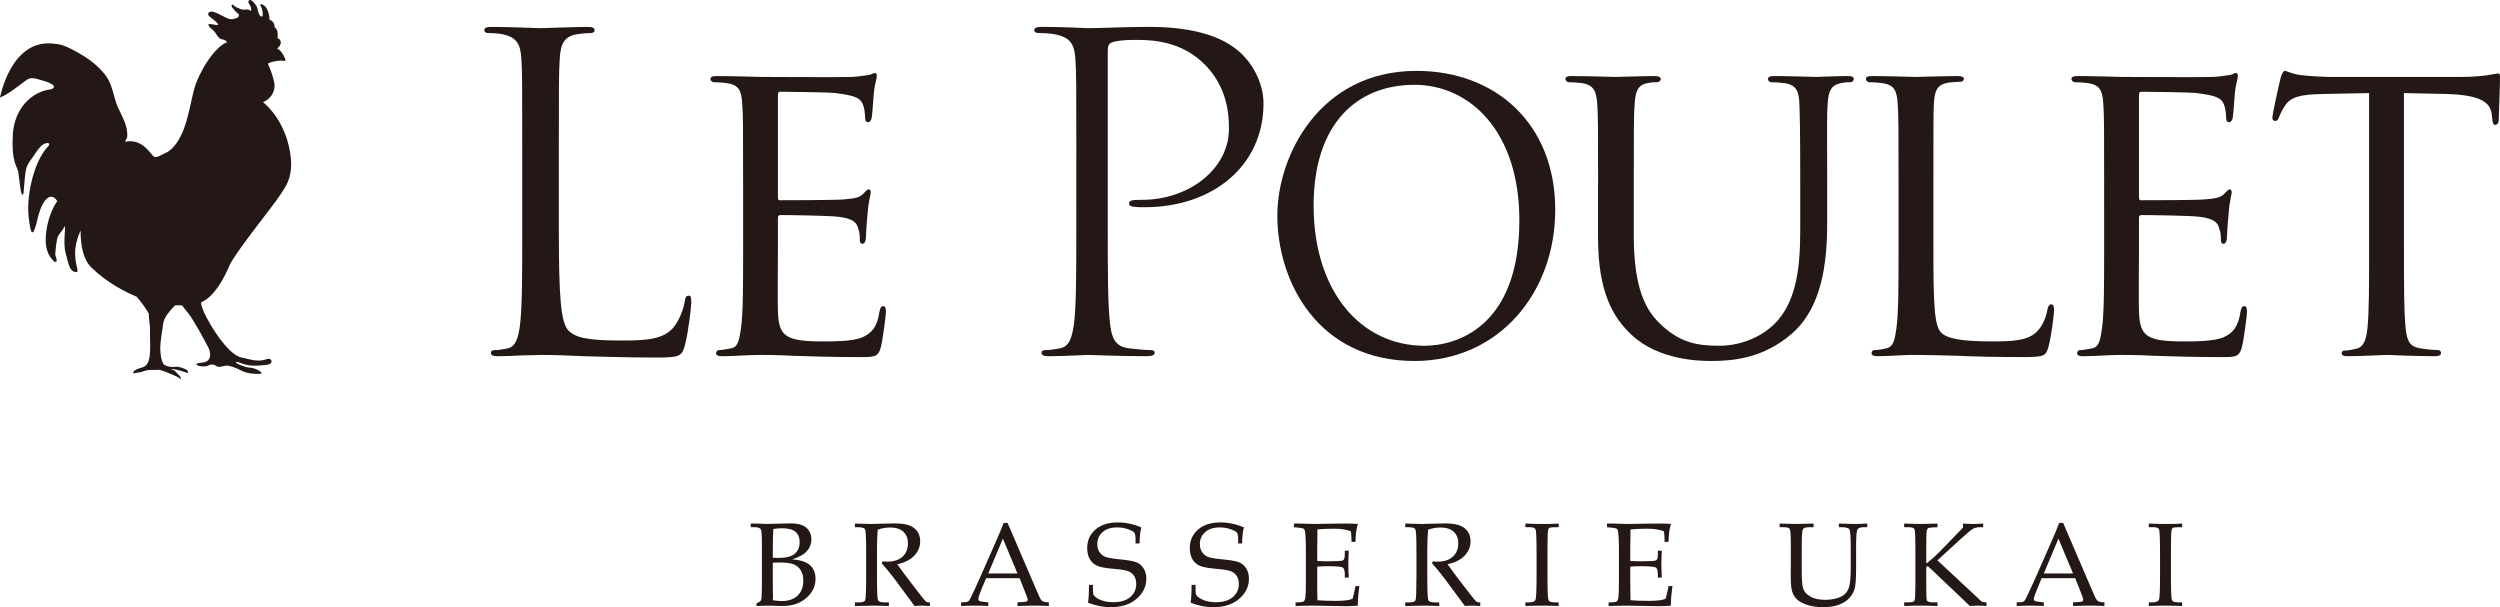 <?xml version="1.0" encoding="utf-8"?>
<!-- Generator: Adobe Illustrator 16.0.0, SVG Export Plug-In . SVG Version: 6.00 Build 0)  -->
<!DOCTYPE svg PUBLIC "-//W3C//DTD SVG 1.1//EN" "http://www.w3.org/Graphics/SVG/1.1/DTD/svg11.dtd">
<svg version="1.1" id="レイヤー_1" xmlns="http://www.w3.org/2000/svg" xmlns:xlink="http://www.w3.org/1999/xlink" x="0px"
	 y="0px" width="286.541px" height="69.593px" viewBox="0 0 286.541 69.593" enable-background="new 0 0 286.541 69.593"
	 xml:space="preserve">
<g>
	<g>
		<path fill="#231815" d="M90.783,64.114c0.95,0.064,1.638,0.285,2.057,0.664c0.422,0.379,0.632,0.901,0.632,1.573
			c0,0.844-0.351,1.576-1.058,2.189s-1.607,0.918-2.694,0.918l-0.526-0.012c-0.443-0.021-0.816-0.029-1.121-0.029
			c-0.223,0-0.492,0.007-0.816,0.022l-0.551,0.019v-0.297c0.272-0.131,0.436-0.232,0.487-0.307c0.048-0.068,0.077-0.188,0.093-0.352
			c0.026-0.525,0.043-1.127,0.043-1.799v-4.139c0-1.107-0.041-1.734-0.121-1.879c-0.098-0.176-0.334-0.261-0.71-0.261h-0.45v-0.418
			h0.551l0.609,0.022c0.318,0.014,0.57,0.025,0.75,0.025c0.281,0,0.832-0.016,1.656-0.043l0.969-0.023
			c0.764,0,1.33,0.131,1.71,0.397C92.762,60.726,93,61.205,93,61.821c0,0.511-0.167,0.952-0.502,1.333
			C92.165,63.537,91.592,63.859,90.783,64.114z M88.576,63.927c0.219,0.014,0.424,0.021,0.612,0.021c0.88,0,1.511-0.157,1.89-0.466
			c0.385-0.315,0.575-0.767,0.575-1.355c0-0.508-0.161-0.898-0.48-1.174c-0.317-0.27-0.826-0.406-1.526-0.406
			c-0.309,0-0.646,0.029-1.009,0.084c-0.042,0.541-0.062,1.359-0.062,2.452V63.927z M88.576,68.796
			c0.412,0.062,0.754,0.094,1.023,0.094c0.783,0,1.393-0.209,1.822-0.63c0.434-0.418,0.65-0.986,0.65-1.702
			c0-0.477-0.098-0.875-0.287-1.186c-0.19-0.312-0.459-0.54-0.8-0.686c-0.341-0.143-0.893-0.215-1.646-0.215
			c-0.227,0-0.48,0.006-0.764,0.021v2.357l0.008,0.836c0.012,0.302,0.018,0.532,0.018,0.692
			C88.602,68.497,88.594,68.638,88.576,68.796z"/>
		<path fill="#231815" d="M102.84,64.666c0.437,0.624,0.973,1.35,1.614,2.18l1.272,1.651c0.229,0.285,0.377,0.444,0.453,0.485
			c0.076,0.039,0.156,0.06,0.234,0.06h0.173v0.417c-0.368-0.029-0.687-0.041-0.963-0.041c-0.253,0-0.519,0.012-0.798,0.041
			l-2.352-3.176c-0.439-0.581-0.91-1.154-1.407-1.711l0.063-0.227c0.259,0.024,0.449,0.031,0.573,0.031
			c0.739,0,1.316-0.188,1.738-0.568c0.417-0.382,0.625-0.889,0.625-1.53c0-0.569-0.177-1.015-0.53-1.336
			c-0.354-0.323-0.867-0.482-1.533-0.482c-0.466,0-0.934,0.087-1.404,0.259c-0.054,0.705-0.08,1.456-0.08,2.261v3.209
			c0,1.562,0.039,2.429,0.113,2.599c0.076,0.172,0.32,0.255,0.732,0.255h0.517v0.417c-0.732-0.029-1.343-0.041-1.823-0.041
			c-0.383,0-1.072,0.012-2.07,0.041v-0.417h0.5c0.381,0,0.607-0.083,0.678-0.249s0.108-1.038,0.108-2.621v-3.192
			c0-1.375-0.041-2.144-0.124-2.306c-0.083-0.166-0.35-0.247-0.801-0.247h-0.361v-0.418c0.824,0.032,1.454,0.048,1.89,0.048
			c0.29,0,0.712-0.013,1.261-0.035c0.639-0.023,1.095-0.031,1.375-0.031c0.768,0,1.348,0.08,1.745,0.242
			c0.396,0.16,0.694,0.395,0.903,0.701c0.203,0.303,0.309,0.67,0.309,1.095c0,0.624-0.225,1.174-0.674,1.654
			C104.344,64.159,103.693,64.489,102.84,64.666z"/>
		<path fill="#231815" d="M116.867,66.271h-3.842l-0.451,1.071c-0.297,0.708-0.443,1.144-0.443,1.301
			c0,0.104,0.026,0.175,0.082,0.22c0.057,0.043,0.197,0.078,0.422,0.104l0.637,0.074v0.417c-0.424-0.029-0.902-0.041-1.434-0.041
			c-0.639,0-1.199,0.012-1.682,0.041v-0.417l0.202-0.006c0.308-0.007,0.509-0.043,0.6-0.095c0.089-0.058,0.188-0.194,0.288-0.408
			c0.316-0.641,0.636-1.33,0.965-2.069l1.826-4.138c0.487-1.098,0.816-1.895,0.996-2.392h0.451l3.362,7.82
			c0.224,0.53,0.376,0.849,0.45,0.96c0.074,0.107,0.162,0.184,0.262,0.23c0.098,0.048,0.316,0.082,0.656,0.097v0.417
			c-0.576-0.029-1.127-0.041-1.647-0.041c-0.486,0-1.136,0.012-1.949,0.041v-0.417l0.661-0.039c0.231-0.017,0.371-0.042,0.416-0.071
			c0.066-0.048,0.1-0.113,0.1-0.188c0-0.079-0.064-0.288-0.199-0.624L116.867,66.271z M113.271,65.728h3.347l-1.669-3.991
			L113.271,65.728z"/>
		<path fill="#231815" d="M130.813,60.453c-0.124,0.461-0.192,1.074-0.2,1.835h-0.461v-0.532c0-0.344-0.043-0.578-0.139-0.705
			c-0.092-0.124-0.334-0.254-0.727-0.395c-0.39-0.139-0.804-0.207-1.24-0.207c-0.707,0-1.264,0.178-1.668,0.535
			c-0.404,0.359-0.609,0.817-0.609,1.381c0,0.351,0.083,0.656,0.249,0.912c0.168,0.25,0.39,0.435,0.674,0.549
			c0.279,0.112,0.876,0.213,1.791,0.297c0.909,0.09,1.526,0.205,1.847,0.354c0.322,0.146,0.578,0.383,0.771,0.705
			c0.192,0.322,0.289,0.707,0.289,1.15c0,0.889-0.372,1.654-1.118,2.301c-0.741,0.641-1.733,0.961-2.972,0.961
			c-0.43,0-0.855-0.043-1.287-0.129c-0.434-0.084-0.868-0.216-1.305-0.383c0.078-0.529,0.115-1.213,0.112-2.047h0.451v0.334
			c0,0.432,0.022,0.693,0.068,0.798c0.042,0.101,0.146,0.21,0.309,0.327c0.245,0.17,0.532,0.301,0.871,0.393
			c0.339,0.091,0.7,0.135,1.09,0.135c0.835,0,1.484-0.197,1.94-0.592c0.456-0.393,0.683-0.892,0.683-1.498
			c0-0.354-0.075-0.656-0.231-0.904c-0.156-0.24-0.373-0.426-0.654-0.545c-0.277-0.12-0.791-0.209-1.545-0.273
			c-1.002-0.08-1.68-0.199-2.037-0.359c-0.359-0.158-0.642-0.408-0.844-0.75c-0.205-0.346-0.309-0.774-0.309-1.283
			c0-0.862,0.312-1.569,0.938-2.117c0.623-0.549,1.489-0.824,2.591-0.824c0.444,0,0.888,0.047,1.331,0.143
			C129.919,60.113,130.365,60.257,130.813,60.453z"/>
		<path fill="#231815" d="M142.568,60.453c-0.124,0.461-0.189,1.074-0.203,1.835h-0.453v-0.532c0-0.344-0.048-0.578-0.138-0.705
			c-0.099-0.124-0.337-0.254-0.729-0.395c-0.393-0.139-0.807-0.207-1.24-0.207c-0.707,0-1.266,0.178-1.67,0.535
			c-0.405,0.359-0.609,0.817-0.609,1.381c0,0.351,0.083,0.656,0.249,0.912c0.168,0.25,0.392,0.435,0.671,0.549
			c0.283,0.112,0.879,0.213,1.791,0.297c0.914,0.09,1.529,0.205,1.852,0.354c0.32,0.146,0.578,0.383,0.769,0.705
			c0.192,0.322,0.29,0.707,0.29,1.15c0,0.889-0.371,1.654-1.117,2.301c-0.743,0.641-1.732,0.961-2.977,0.961
			c-0.422,0-0.854-0.043-1.281-0.129c-0.435-0.084-0.871-0.216-1.31-0.383c0.083-0.529,0.116-1.213,0.114-2.047h0.453v0.334
			c0,0.432,0.02,0.693,0.066,0.798c0.044,0.101,0.146,0.21,0.312,0.327c0.243,0.17,0.534,0.301,0.867,0.393
			c0.338,0.091,0.702,0.135,1.092,0.135c0.837,0,1.482-0.197,1.941-0.592c0.453-0.393,0.682-0.892,0.682-1.498
			c0-0.354-0.076-0.656-0.23-0.904c-0.156-0.24-0.373-0.426-0.651-0.545c-0.28-0.12-0.798-0.209-1.55-0.273
			c-1-0.08-1.68-0.199-2.041-0.359c-0.355-0.158-0.639-0.408-0.842-0.75c-0.204-0.346-0.305-0.774-0.305-1.283
			c0-0.862,0.312-1.569,0.937-2.117c0.622-0.549,1.489-0.824,2.589-0.824c0.446,0,0.891,0.047,1.337,0.143
			C141.676,60.113,142.12,60.257,142.568,60.453z"/>
		<path fill="#231815" d="M150.975,64.944v1.631l0.004,0.938c0,0.585,0.01,1.013,0.02,1.283c0.652,0.048,1.346,0.073,2.084,0.073
			c0.496,0,0.915-0.022,1.252-0.065c0.219-0.025,0.449-0.086,0.691-0.172c0.112-0.391,0.225-0.878,0.339-1.463h0.437
			c-0.119,0.974-0.176,1.621-0.176,1.943l0.01,0.305c-0.507,0.041-1.006,0.062-1.499,0.062l-1.041-0.021
			c-1.152-0.029-1.999-0.041-2.54-0.041c-0.52,0-1.207,0.012-2.064,0.041v-0.417h0.205c0.385,0,0.629-0.035,0.729-0.11
			c0.101-0.076,0.166-0.256,0.197-0.534c0.034-0.278,0.051-0.892,0.051-1.847v-3.646c0-0.597-0.014-1.086-0.043-1.467
			c-0.029-0.379-0.059-0.609-0.091-0.684c-0.036-0.07-0.083-0.127-0.144-0.168c-0.064-0.039-0.254-0.074-0.573-0.106l-0.515-0.053
			v-0.418h0.723l0.701,0.022c0.395,0.014,0.695,0.025,0.897,0.025l2.55-0.041l1.209-0.007c0.414-0.006,0.828,0.011,1.248,0.048
			c-0.166,0.522-0.261,1.207-0.276,2.053h-0.452c0-0.486-0.021-0.893-0.073-1.216c-0.521-0.196-1.163-0.294-1.926-0.294
			c-0.609,0-1.243,0.027-1.909,0.08c0.008,0.415,0,0.83-0.01,1.245l-0.014,1.024v1.346c0.436,0.029,0.826,0.043,1.162,0.043
			c1.056,0,1.65-0.035,1.792-0.107c0.136-0.072,0.207-0.299,0.207-0.682v-0.43h0.454c-0.032,0.667-0.049,1.201-0.049,1.601
			c0,0.421,0.017,0.914,0.049,1.488h-0.454v-0.386c0-0.426-0.083-0.686-0.249-0.781c-0.168-0.096-0.754-0.143-1.758-0.143
			C151.756,64.898,151.371,64.915,150.975,64.944z"/>
		<path fill="#231815" d="M165.918,64.666c0.432,0.624,0.97,1.35,1.611,2.18l1.277,1.651c0.227,0.285,0.375,0.444,0.451,0.485
			c0.075,0.039,0.153,0.06,0.233,0.06h0.173v0.417c-0.37-0.029-0.689-0.041-0.965-0.041c-0.251,0-0.518,0.012-0.795,0.041
			l-2.353-3.176c-0.437-0.581-0.909-1.154-1.409-1.711l0.068-0.227c0.259,0.024,0.443,0.031,0.568,0.031
			c0.74,0,1.32-0.188,1.738-0.568c0.419-0.382,0.629-0.889,0.629-1.53c0-0.569-0.176-1.015-0.531-1.336
			c-0.356-0.323-0.865-0.482-1.539-0.482c-0.461,0-0.926,0.087-1.396,0.259c-0.054,0.705-0.084,1.456-0.084,2.261v3.209
			c0,1.562,0.04,2.429,0.115,2.599c0.076,0.172,0.32,0.255,0.734,0.255h0.517v0.417c-0.736-0.029-1.346-0.041-1.829-0.041
			c-0.379,0-1.069,0.012-2.064,0.041v-0.417h0.499c0.378,0,0.606-0.083,0.677-0.249s0.104-1.038,0.104-2.621v-3.192
			c0-1.375-0.041-2.144-0.121-2.306c-0.08-0.166-0.351-0.247-0.802-0.247h-0.356v-0.418c0.822,0.032,1.453,0.048,1.887,0.048
			c0.291,0,0.71-0.013,1.258-0.035c0.64-0.023,1.098-0.031,1.375-0.031c0.771,0,1.352,0.08,1.746,0.242
			c0.399,0.16,0.699,0.395,0.904,0.701c0.207,0.303,0.309,0.67,0.309,1.095c0,0.624-0.223,1.174-0.674,1.654
			C167.424,64.159,166.771,64.489,165.918,64.666z"/>
		<path fill="#231815" d="M174.832,69.042h0.418c0.414,0,0.66-0.101,0.743-0.299s0.124-1.154,0.124-2.862v-2.25
			c0-1.774-0.037-2.748-0.107-2.932c-0.072-0.182-0.283-0.272-0.639-0.272h-0.539v-0.418c0.739,0.032,1.466,0.048,2.182,0.048
			c0.604,0,1.145-0.016,1.634-0.048v0.418h-0.515c-0.314,0-0.514,0.036-0.592,0.113c-0.083,0.075-0.129,0.267-0.141,0.573
			c-0.025,0.472-0.035,1.317-0.035,2.529v2.291c0,1.724,0.037,2.67,0.112,2.849c0.075,0.173,0.319,0.26,0.729,0.26h0.44v0.417
			c-0.546-0.029-1.144-0.041-1.784-0.041c-0.748,0-1.426,0.012-2.031,0.041V69.042z"/>
		<path fill="#231815" d="M186.855,64.944v1.631l0.008,0.938c0,0.585,0.007,1.013,0.021,1.283c0.648,0.048,1.344,0.073,2.082,0.073
			c0.498,0,0.914-0.022,1.253-0.065c0.215-0.025,0.446-0.086,0.69-0.172c0.109-0.391,0.223-0.878,0.338-1.463h0.441
			c-0.121,0.974-0.18,1.621-0.18,1.943l0.012,0.305c-0.51,0.041-1.012,0.062-1.502,0.062l-1.043-0.021
			c-1.15-0.029-1.996-0.041-2.534-0.041c-0.522,0-1.209,0.012-2.068,0.041v-0.417h0.204c0.389,0,0.63-0.035,0.727-0.11
			c0.101-0.076,0.169-0.256,0.198-0.534c0.036-0.278,0.054-0.892,0.054-1.847v-3.646c0-0.597-0.018-1.086-0.045-1.467
			c-0.028-0.379-0.058-0.609-0.092-0.684c-0.031-0.07-0.08-0.127-0.142-0.168c-0.062-0.039-0.253-0.074-0.573-0.106l-0.512-0.053
			v-0.418h0.717l0.705,0.022c0.393,0.014,0.691,0.025,0.899,0.025l2.55-0.041l1.21-0.007c0.409-0.006,0.828,0.011,1.247,0.048
			c-0.17,0.522-0.264,1.207-0.277,2.053h-0.454c0-0.486-0.024-0.893-0.073-1.216c-0.523-0.196-1.162-0.294-1.923-0.294
			c-0.61,0-1.247,0.027-1.909,0.08c0.002,0.415,0,0.83-0.015,1.245l-0.015,1.024v1.346c0.441,0.029,0.826,0.043,1.166,0.043
			c1.053,0,1.647-0.035,1.789-0.107c0.141-0.072,0.209-0.299,0.209-0.682v-0.43h0.451c-0.028,0.667-0.046,1.201-0.046,1.601
			c0,0.421,0.018,0.914,0.046,1.488h-0.451v-0.386c0-0.426-0.082-0.686-0.245-0.781c-0.169-0.096-0.754-0.143-1.761-0.143
			C187.643,64.898,187.256,64.915,186.855,64.944z"/>
		<path fill="#231815" d="M203.974,60.426v-0.418c0.909,0.032,1.57,0.048,1.978,0.048c0.436,0,1.074-0.016,1.916-0.048v0.418h-0.485
			c-0.417,0-0.665,0.081-0.749,0.241c-0.086,0.158-0.126,0.879-0.126,2.165v2.603c0,0.951,0.051,1.612,0.153,1.986
			c0.107,0.372,0.375,0.684,0.807,0.943c0.437,0.259,1.018,0.385,1.743,0.385c0.749,0,1.38-0.137,1.895-0.411
			c0.354-0.19,0.609-0.486,0.774-0.89c0.164-0.398,0.244-1.158,0.244-2.281v-2.504c0-1.157-0.051-1.821-0.153-1.988
			c-0.103-0.164-0.39-0.249-0.86-0.249h-0.344v-0.418c0.916,0.032,1.498,0.048,1.748,0.048c0.406,0,0.906-0.016,1.504-0.048v0.418
			h-0.45c-0.354,0-0.581,0.095-0.681,0.282c-0.104,0.188-0.148,0.85-0.148,1.984v2.49c0,1.139-0.059,1.906-0.171,2.302
			c-0.112,0.396-0.319,0.753-0.618,1.074c-0.299,0.32-0.693,0.57-1.195,0.755c-0.498,0.186-1.086,0.279-1.756,0.279
			c-0.697,0-1.306-0.082-1.828-0.248c-0.521-0.168-0.917-0.371-1.18-0.613c-0.264-0.246-0.453-0.545-0.57-0.896
			c-0.117-0.351-0.176-0.951-0.176-1.795l0.012-1.263v-2.024c0-1.25-0.033-1.951-0.109-2.102c-0.073-0.148-0.307-0.226-0.699-0.226
			H203.974z"/>
		<path fill="#231815" d="M222.06,64.226l4.532,4.219L227,68.837c0.084,0.082,0.172,0.14,0.257,0.165
			c0.088,0.028,0.231,0.039,0.429,0.039v0.417c-0.363-0.029-0.682-0.041-0.955-0.041c-0.287,0-0.602,0.012-0.943,0.041l-4.576-4.342
			c-0.158-0.147-0.25-0.219-0.287-0.219c-0.094,0-0.143,0.086-0.143,0.259v2.024c0,0.988,0.023,1.53,0.064,1.623
			c0.066,0.158,0.305,0.237,0.719,0.237h0.505v0.417c-0.727-0.029-1.368-0.041-1.926-0.041c-0.585,0-1.216,0.012-1.892,0.041v-0.417
			h0.539c0.355,0,0.567-0.064,0.639-0.194c0.068-0.133,0.104-0.695,0.104-1.692v-4.442c0-1.217-0.035-1.902-0.104-2.057
			c-0.071-0.152-0.283-0.229-0.639-0.229h-0.539v-0.418c0.812,0.032,1.402,0.048,1.764,0.048c0.265,0,0.947-0.016,2.054-0.048v0.418
			l-0.528,0.022c-0.305,0.011-0.496,0.051-0.576,0.12c-0.078,0.071-0.131,0.205-0.15,0.407c-0.02,0.206-0.033,0.793-0.033,1.763
			v1.793h0.096c0.363-0.295,0.676-0.565,0.937-0.812c0.263-0.248,0.692-0.678,1.29-1.295l1.887-1.951v-0.466
			c0.484,0.032,0.889,0.048,1.209,0.048c0.332,0,0.697-0.016,1.102-0.048v0.418h-0.358c-0.319,0-0.59,0.06-0.812,0.182
			s-0.73,0.552-1.535,1.287L222.06,64.226z"/>
		<path fill="#231815" d="M237.854,66.271h-3.844l-0.451,1.071c-0.297,0.708-0.445,1.144-0.445,1.301
			c0,0.104,0.028,0.175,0.084,0.22c0.057,0.043,0.198,0.078,0.422,0.104l0.637,0.074v0.417c-0.422-0.029-0.904-0.041-1.436-0.041
			c-0.637,0-1.197,0.012-1.678,0.041v-0.417l0.197-0.006c0.312-0.007,0.512-0.043,0.605-0.095c0.088-0.058,0.183-0.194,0.285-0.408
			c0.316-0.641,0.633-1.33,0.965-2.069l1.826-4.138c0.487-1.098,0.816-1.895,0.997-2.392h0.45l3.361,7.82
			c0.225,0.53,0.374,0.849,0.455,0.96c0.073,0.107,0.157,0.184,0.256,0.23c0.098,0.048,0.317,0.082,0.658,0.097v0.417
			c-0.576-0.029-1.127-0.041-1.648-0.041c-0.483,0-1.139,0.012-1.947,0.041v-0.417l0.658-0.039c0.233-0.017,0.373-0.042,0.418-0.071
			c0.066-0.048,0.101-0.113,0.101-0.188c0-0.079-0.065-0.288-0.2-0.624L237.854,66.271z M234.256,65.728h3.348l-1.673-3.991
			L234.256,65.728z"/>
		<path fill="#231815" d="M246.291,69.042h0.42c0.412,0,0.658-0.101,0.74-0.299c0.084-0.198,0.125-1.154,0.125-2.862v-2.25
			c0-1.774-0.037-2.748-0.107-2.932c-0.069-0.182-0.285-0.272-0.639-0.272h-0.539v-0.418c0.736,0.032,1.468,0.048,2.188,0.048
			c0.594,0,1.141-0.016,1.63-0.048v0.418h-0.519c-0.314,0-0.515,0.036-0.593,0.113c-0.081,0.075-0.126,0.267-0.142,0.573
			c-0.021,0.472-0.031,1.317-0.031,2.529v2.291c0,1.724,0.039,2.67,0.111,2.849c0.076,0.173,0.314,0.26,0.729,0.26h0.443v0.417
			c-0.548-0.029-1.144-0.041-1.784-0.041c-0.75,0-1.428,0.012-2.033,0.041V69.042z"/>
	</g>
</g>
<g>
	<path fill="#231815" d="M26.299,30.44c0.604-1.42,5.013-6.86,5.687-7.912c0.677-1.051,1.929-2.301,1.123-5.769
		c-0.808-3.47-2.965-5.05-2.965-5.05c0.591-0.22,1.59-1.037,1.256-2.42c-0.114-0.448-0.244-0.893-0.411-1.323
		c-0.049-0.134-0.104-0.264-0.164-0.39c-0.029-0.074-0.15-0.253-0.066-0.321c0.028-0.028,0.095-0.04,0.134-0.057
		c0.101-0.038,0.207-0.074,0.311-0.103c0.202-0.055,0.416-0.091,0.63-0.123c0.215-0.024,0.434-0.04,0.651-0.011
		c0.074,0.011,0.201,0.075,0.227-0.04c0.021-0.085-0.033-0.193-0.067-0.269c-0.094-0.238-0.224-0.461-0.377-0.656
		c-0.137-0.179-0.304-0.356-0.508-0.435c0.59-0.436,0.523-1.019,0.054-1.196c0.032-0.551,0.032-0.967-0.336-1.253
		c0.024-0.404-0.31-0.822-0.579-0.827c-0.057-1.113-0.472-1.549-0.65-1.68c-0.179-0.126-0.567-0.196-0.39,0.038
		c0.182,0.238,0.407,1.284,0.128,1.254c-0.282-0.028-0.425-0.552-0.471-0.887C29.469,0.679,29,0.106,28.746,0.017
		c-0.256-0.089-0.388,0.186-0.154,0.492c0.235,0.305,0.244,0.746,0.128,0.741c-0.33-0.316-0.76-0.059-1.06-0.177
		c-0.297-0.119-0.651-0.249-0.813-0.395c-0.226-0.335-0.416-0.072-0.226,0.184c0.193,0.257,0.496,0.594,0.66,0.691
		c0.162,0.098,0.172,0.424-0.234,0.542c-0.405,0.12-0.616,0.209-1.254-0.126c-0.644-0.336-1.049-0.551-1.421-0.632
		C24,1.255,23.631,1.564,24.027,1.899c0.397,0.336,1.626,1.193,0.516,0.926C23.434,2.56,23.967,3.092,24.4,3.447
		c0.432,0.354,0.549,0.986,1.056,1.064c0.506,0.08,0.562,0.331,0.562,0.331c-1.408,0.509-3.243,3.426-3.781,5.429
		c-0.535,2.002-0.917,5.654-2.924,7.082c-0.989,0.495-1.31,0.741-1.641,0.609c-0.33-0.139-1.174-1.915-2.957-1.766
		c-0.134,0.01-0.26,0.029-0.387,0.056l0.246-0.511c0.13-1.357-0.649-2.47-1.085-3.498c-0.448-1.065-0.59-2.406-1.227-3.371
		c-0.639-0.969-1.695-1.854-2.686-2.464C7.378,5.058,6.792,5.073,6.113,4.998C1.215,4.455,0,11.191,0,11.191
		c0.699-0.315,1.329-0.75,1.942-1.204c0.279-0.208,0.556-0.42,0.841-0.628C3.058,9.165,3.277,8.957,3.621,8.96
		c0.212,0.002,0.408,0.022,0.612,0.085c0.335,0.107,0.681,0.187,1.012,0.297c0.107,0.036,0.397,0.134,0.623,0.263
		c0.21,0.117,0.369,0.261,0.305,0.402c-0.129,0.276-0.657,0.264-0.909,0.331c-0.613,0.159-1.193,0.444-1.696,0.83
		c-1.156,0.885-1.839,2.246-2.043,3.674C1.502,15.02,1.48,15.196,1.472,15.37c-0.197,3.23,0.493,3.647,0.62,4.326
		c0.128,0.677,0.267,2.856,0.52,2.619c0.097-0.095,0.101-0.342,0.113-0.47c0.036-0.305,0.053-0.607,0.074-0.915
		c0.028-0.36,0.06-0.721,0.108-1.074c0.044-0.318,0.097-0.613,0.237-0.896c0.178-0.372,0.477-0.761,0.714-1.093
		c0.239-0.347,0.463-0.711,0.75-1.021c0.183-0.204,0.402-0.372,0.666-0.429c0.09-0.024,0.282-0.067,0.344,0.045
		c0.051,0.09-0.022,0.234-0.079,0.297c-0.11,0.123-0.227,0.24-0.328,0.372c-0.221,0.278-0.414,0.583-0.585,0.902
		c-0.374,0.691-0.649,1.448-0.865,2.218c-0.404,1.469-0.639,3.088-0.475,4.625c0.268,2.514,0.575,2.139,1.053,0.075
		c0.557-2.293,1.562-2.989,2.226-1.896c-1.115,1.57-1.505,4.036-1.259,5.256c0.105,0.519,0.303,1.036,0.662,1.397
		c0.134,0.134,0.252,0.408,0.464,0.278c0.201-0.126-0.109-0.65-0.099-0.858c0.019-0.238,0.037-0.475,0.063-0.707
		c0.035-0.367,0.087-0.731,0.166-1.086c0.104-0.51,0.526-0.752,0.741-1.213c0.394-0.85-0.144,1.542,0.208,2.836
		c0.352,1.295,0.432,2.092,1.114,2.218c0.681,0.124-0.191-0.813,0.017-2.717c0.086-0.765,0.336-1.473,0.596-2.03
		c-0.01,1.736,0.313,3.339,1.252,4.249c1.814,1.756,3.812,2.753,5.179,3.334c0.503,0.573,1.023,1.299,1.404,1.958
		c-0.006,0.044-0.015,0.087-0.015,0.13c-0.019,0.446,0.164,1.073,0.138,1.93c-0.031,0.851,0.123,2.345-0.138,3.248
		c-0.267,0.901-0.765,0.764-1.386,1.055c-0.614,0.29-0.371,0.526-0.214,0.44c0.156-0.079,0.565-0.035,1.065-0.242
		c0.496-0.204,1.135-0.104,1.502-0.14c0.371-0.034,0.65,0.104,1.741,0.549c0.779,0.317,0.915,0.492,0.937,0.548
		c0.015-0.062,0.084-0.253-0.197-0.496c-0.3-0.264-0.323-0.498-0.989-0.713c0.475,0.023,1.203,0.183,1.759,0.401
		c0.554,0.216,0.149-0.279,0.149-0.279s-0.765-0.42-1.308-0.355c-0.545,0.067-1.048-0.058-1.31-0.255
		c-0.257-0.2-0.444-1.099-0.44-1.857c0.006-0.756,0.202-1.97,0.355-2.944c0.102-0.668,0.874-1.521,1.347-1.99
		c0.271,0.007,0.538,0.007,0.806,0c0.192,0.309,0.487,0.616,0.755,0.966c0.562,0.723,1.863,3.098,2.348,4.053
		c0.346,1.087-0.152,1.452-0.7,1.529c-0.542,0.073-0.754,0.059-0.754,0.255c0.334,0.259,1.119,0.229,1.271,0.122
		c0.152-0.106,0.572-0.272,0.951,0c0.384,0.271,0.697,0.029,1.123-0.014c0.421-0.047,1.119,0.225,1.802,0.572
		c0.679,0.348,1.42,0.348,1.42,0.348s1.071,0.107,0.876-0.12c-0.197-0.228-0.771-0.546-1.361-0.575
		c-0.588-0.028-1.398-0.454-1.398-0.454s-0.629-0.454,0.49-0.029c1.123,0.421,2.057,0.226,2.858,0.166
		c0.804-0.062,0.681-0.787,0.121-0.681c-1.149,0.422-1.997,0.045-3.068-0.182c-1.077-0.227-2.708-2.256-3.886-4.478
		c-0.48-0.896-0.663-1.436-0.685-1.821C24.603,34.01,25.73,31.782,26.299,30.44z"/>
	<path fill="#231815" d="M22.135,43.64l-0.004,0.015C22.125,43.669,22.143,43.666,22.135,43.64z"/>
</g>
<g>
	<path fill="#231815" d="M64.053,26.447c0,7.341,0.202,10.537,1.102,11.436c0.8,0.798,2.094,1.145,5.99,1.145
		c2.645,0,4.846-0.047,6.043-1.494c0.648-0.801,1.148-2.046,1.299-2.998c0.047-0.397,0.146-0.648,0.449-0.648
		c0.248,0,0.299,0.201,0.299,0.747c0,0.552-0.352,3.546-0.748,4.997c-0.351,1.146-0.503,1.349-3.145,1.349
		c-3.598,0-6.194-0.101-8.293-0.151c-2.094-0.099-3.643-0.148-5.093-0.148c-0.197,0-1.046,0.05-2.046,0.05
		c-0.996,0.048-2.096,0.099-2.842,0.099c-0.553,0-0.805-0.099-0.805-0.402c0-0.146,0.105-0.299,0.402-0.299
		c0.449,0,1.049-0.098,1.5-0.198c0.996-0.198,1.248-1.3,1.445-2.745c0.248-2.1,0.248-6.043,0.248-10.834v-8.791
		c0-7.789,0-9.188-0.098-10.783c-0.1-1.699-0.5-2.5-2.145-2.847c-0.402-0.099-1.248-0.149-1.699-0.149c-0.2,0-0.402-0.1-0.402-0.301
		c0-0.298,0.25-0.398,0.802-0.398c2.245,0,5.393,0.148,5.639,0.148c0.256,0,3.897-0.148,5.396-0.148
		c0.549,0,0.799,0.101,0.799,0.398c0,0.201-0.199,0.301-0.4,0.301c-0.354,0-1.051,0.051-1.645,0.149
		c-1.451,0.247-1.851,1.1-1.953,2.847c-0.1,1.596-0.1,2.994-0.1,10.783V26.447z"/>
	<path fill="#231815" d="M85.174,21.005c0-6.594,0-7.789-0.105-9.139c-0.098-1.445-0.348-2.145-1.794-2.345
		c-0.351-0.05-1.1-0.101-1.499-0.101c-0.146,0-0.349-0.201-0.349-0.35c0-0.252,0.202-0.351,0.697-0.351
		c1.999,0,4.844,0.099,5.095,0.099c0.297,0,9.488,0.05,10.484,0c0.847-0.051,1.648-0.199,1.996-0.248
		c0.203-0.051,0.4-0.201,0.604-0.201c0.15,0,0.195,0.201,0.195,0.398c0,0.303-0.25,0.801-0.347,2
		c-0.052,0.399-0.151,2.3-0.249,2.797c-0.051,0.199-0.203,0.445-0.399,0.445c-0.251,0-0.351-0.195-0.351-0.545
		c0-0.304-0.049-1.002-0.252-1.5c-0.297-0.7-0.748-0.998-3.145-1.297c-0.746-0.101-5.842-0.15-6.338-0.15
		c-0.205,0-0.254,0.15-0.254,0.449V22.5c0,0.302,0,0.451,0.254,0.451c0.545,0,6.338,0,7.338-0.099
		c1.048-0.1,1.696-0.154,2.145-0.602c0.305-0.299,0.5-0.545,0.65-0.545c0.148,0,0.252,0.094,0.252,0.346
		c0,0.25-0.252,0.949-0.352,2.349c-0.1,0.847-0.199,2.448-0.199,2.745c0,0.348-0.1,0.797-0.397,0.797
		c-0.202,0-0.305-0.147-0.305-0.398c0-0.398,0-0.848-0.198-1.398c-0.148-0.597-0.548-1.097-2.243-1.298
		c-1.2-0.148-5.896-0.198-6.646-0.198c-0.25,0-0.299,0.148-0.299,0.299v3.544c0,1.449-0.049,6.392,0,7.243
		c0.102,2.844,0.899,3.396,5.244,3.396c1.15,0,3.249,0,4.393-0.451c1.15-0.501,1.75-1.248,1.998-2.944
		c0.102-0.5,0.201-0.652,0.451-0.652c0.247,0,0.297,0.351,0.297,0.652c0,0.299-0.35,3.193-0.599,4.093
		c-0.299,1.099-0.751,1.099-2.448,1.099c-3.293,0-5.838-0.1-7.635-0.15c-1.848-0.098-2.998-0.098-3.646-0.098
		c-0.103,0-0.951,0-1.898,0.05c-0.85,0.048-1.849,0.099-2.548,0.099c-0.448,0-0.7-0.099-0.7-0.351c0-0.151,0.103-0.351,0.352-0.351
		c0.399,0,0.948-0.148,1.348-0.198c0.849-0.148,0.949-0.999,1.15-2.247c0.252-1.75,0.252-5.092,0.252-9.188V21.005z"/>
	<path fill="#231815" d="M123.365,17.558c0-7.789,0-9.188-0.106-10.783c-0.114-1.699-0.556-2.5-2.384-2.847
		c-0.443-0.099-1.387-0.149-1.885-0.149c-0.222,0-0.443-0.1-0.443-0.301c0-0.298,0.277-0.398,0.887-0.398
		c2.496,0,4.881,0.148,5.322,0.148c1.219,0,4.434-0.148,6.981-0.148c6.925,0,9.423,2.098,10.31,2.844
		c1.219,1.05,2.771,3.297,2.771,5.943c0,7.094-5.763,11.885-13.635,11.885c-0.277,0-0.887,0-1.164-0.051
		c-0.279,0-0.607-0.101-0.607-0.347c0-0.402,0.328-0.451,1.494-0.451c5.375,0,9.953-3.546,9.953-8.139
		c0-1.647-0.166-4.995-3.104-7.69c-2.938-2.697-6.684-2.497-7.954-2.497c-0.946,0-1.888,0.101-2.389,0.299
		c-0.331,0.103-0.444,0.451-0.444,0.947v20.526c0,4.791,0,8.734,0.277,10.834c0.167,1.445,0.504,2.547,2.166,2.745
		c0.772,0.101,1.991,0.198,2.494,0.198c0.331,0,0.443,0.152,0.443,0.299c0,0.254-0.278,0.402-0.893,0.402
		c-3.045,0-6.535-0.148-6.813-0.148c-0.165,0-2.714,0.148-4.381,0.148c-0.606,0-0.882-0.099-0.882-0.402
		c0-0.146,0.107-0.299,0.441-0.299c0.499,0,1.162-0.098,1.664-0.198c1.107-0.198,1.385-1.3,1.607-2.745
		c0.271-2.1,0.271-6.043,0.271-10.834V17.558z"/>
	<path fill="#231815" d="M162.352,8.123c9.051,0,15.904,6.039,15.904,15.926c0,9.488-6.443,17.326-16.134,17.326
		c-11.012,0-15.719-9.037-15.719-16.675C146.403,17.861,151.246,8.123,162.352,8.123z M163.266,39.63
		c3.612,0,10.877-2.098,10.877-14.383c0-10.186-5.668-15.525-12.021-15.525c-6.716,0-11.56,4.592-11.56,13.826
		C150.562,33.435,155.998,39.63,163.266,39.63z"/>
	<path fill="#231815" d="M183.168,21.005c0-6.594,0-7.789-0.104-9.139c-0.1-1.348-0.346-2.145-1.79-2.345
		c-0.354-0.05-1.103-0.101-1.5-0.101c-0.151,0-0.354-0.201-0.354-0.35c0-0.252,0.203-0.351,0.7-0.351
		c1.997,0,4.644,0.099,5.046,0.099c0.395,0,3.145-0.099,4.442-0.099c0.497,0,0.745,0.099,0.745,0.351c0,0.148-0.197,0.35-0.396,0.35
		c-0.298,0-0.547,0-1.098,0.101c-1.146,0.2-1.398,0.946-1.499,2.345c-0.101,1.35-0.101,2.545-0.101,9.139v5.943
		c0,6.141,1.352,8.686,3.25,10.383c2.141,1.948,4.045,2.299,6.537,2.299c2.697,0,5.293-1.199,6.791-2.996
		c2.05-2.448,2.5-5.945,2.5-10.285v-5.344c0-6.594-0.053-7.789-0.1-9.139c-0.053-1.348-0.3-2.145-1.75-2.345
		c-0.349-0.05-1.1-0.101-1.497-0.101c-0.2,0-0.349-0.201-0.349-0.35c0-0.252,0.2-0.351,0.699-0.351c1.943,0,4.491,0.099,4.74,0.099
		c0.299,0,2.398-0.099,3.697-0.099c0.498,0,0.697,0.099,0.697,0.351c0,0.148-0.148,0.35-0.349,0.35c-0.3,0-0.551,0-1.099,0.101
		c-1.197,0.247-1.447,0.946-1.546,2.345c-0.101,1.35-0.054,2.545-0.054,9.139v4.544c0,4.591-0.598,9.736-4.094,12.731
		c-3.193,2.747-6.59,3.094-9.186,3.094c-1.449,0-6.045-0.097-9.139-2.994c-2.147-1.999-3.844-4.945-3.844-11.133V21.005z"/>
	<path fill="#231815" d="M221.6,28.593c0,6.244,0.1,8.787,0.9,9.539c0.697,0.699,2.395,0.999,5.842,0.999
		c2.291,0,4.244-0.052,5.289-1.3c0.552-0.648,0.9-1.548,1.049-2.397c0.054-0.298,0.199-0.55,0.451-0.55c0.199,0,0.3,0.199,0.3,0.65
		c0,0.448-0.3,2.996-0.651,4.245c-0.299,0.997-0.445,1.147-2.795,1.147c-3.147,0-5.593-0.049-7.639-0.15
		c-1.996-0.048-3.498-0.098-4.795-0.098c-0.199,0-0.951,0-1.797,0.05c-0.898,0.048-1.845,0.099-2.545,0.099
		c-0.451,0-0.699-0.099-0.699-0.351c0-0.151,0.1-0.351,0.349-0.351c0.399,0,0.948-0.098,1.351-0.198
		c0.844-0.198,0.943-0.999,1.146-2.247c0.248-1.75,0.248-5.092,0.248-9.188v-7.487c0-6.594,0-7.789-0.1-9.139
		c-0.098-1.445-0.352-2.145-1.797-2.345c-0.349-0.05-1.098-0.101-1.5-0.101c-0.148,0-0.348-0.201-0.348-0.35
		c0-0.252,0.199-0.351,0.699-0.351c1.996,0,4.744,0.099,4.992,0.099c0.199,0,3.496-0.099,4.844-0.099
		c0.449,0,0.697,0.099,0.697,0.351c0,0.148-0.197,0.299-0.348,0.299c-0.301,0-0.951,0.051-1.446,0.102
		c-1.302,0.25-1.546,0.896-1.647,2.395c-0.051,1.35-0.051,2.545-0.051,9.139V28.593z"/>
	<path fill="#231815" d="M241.17,21.005c0-6.594,0-7.789-0.101-9.139c-0.1-1.445-0.349-2.145-1.799-2.345
		c-0.349-0.05-1.097-0.101-1.499-0.101c-0.146,0-0.35-0.201-0.35-0.35c0-0.252,0.203-0.351,0.703-0.351
		c1.996,0,4.842,0.099,5.09,0.099c0.305,0,9.49,0.05,10.487,0c0.851-0.051,1.65-0.199,1.999-0.248
		c0.199-0.051,0.395-0.201,0.598-0.201c0.15,0,0.199,0.201,0.199,0.398c0,0.303-0.252,0.801-0.348,2
		c-0.055,0.399-0.15,2.3-0.25,2.797c-0.051,0.199-0.199,0.445-0.4,0.445c-0.25,0-0.353-0.195-0.353-0.545
		c0-0.304-0.048-1.002-0.248-1.5c-0.3-0.7-0.75-0.998-3.143-1.297c-0.751-0.101-5.843-0.15-6.343-0.15
		c-0.2,0-0.249,0.15-0.249,0.449V22.5c0,0.302,0,0.451,0.249,0.451c0.548,0,6.343,0,7.338-0.099c1.051-0.1,1.699-0.154,2.147-0.602
		c0.302-0.299,0.5-0.545,0.647-0.545c0.154,0,0.248,0.094,0.248,0.346c0,0.25-0.248,0.949-0.348,2.349
		c-0.095,0.847-0.197,2.448-0.197,2.745c0,0.348-0.103,0.797-0.4,0.797c-0.197,0-0.297-0.147-0.297-0.398
		c0-0.398,0-0.848-0.205-1.398c-0.146-0.597-0.545-1.097-2.242-1.298c-1.197-0.148-5.893-0.198-6.643-0.198
		c-0.249,0-0.298,0.148-0.298,0.299v3.544c0,1.449-0.052,6.392,0,7.243c0.098,2.844,0.897,3.396,5.243,3.396
		c1.144,0,3.245,0,4.396-0.451c1.148-0.501,1.743-1.248,1.994-2.944c0.102-0.5,0.2-0.652,0.451-0.652
		c0.249,0,0.298,0.351,0.298,0.652c0,0.299-0.348,3.193-0.6,4.093c-0.301,1.099-0.746,1.099-2.445,1.099
		c-3.299,0-5.844-0.1-7.641-0.15c-1.846-0.098-2.993-0.098-3.646-0.098c-0.096,0-0.943,0-1.896,0.05
		c-0.846,0.048-1.844,0.099-2.543,0.099c-0.451,0-0.702-0.099-0.702-0.351c0-0.151,0.101-0.351,0.349-0.351
		c0.402,0,0.953-0.148,1.346-0.198c0.852-0.148,0.953-0.999,1.15-2.247c0.252-1.75,0.252-5.092,0.252-9.188V21.005z"/>
	<path fill="#231815" d="M275.532,28.493c0,4.097,0,7.438,0.202,9.188c0.148,1.248,0.352,2.049,1.697,2.247
		c0.598,0.101,1.6,0.198,1.998,0.198c0.296,0,0.35,0.199,0.35,0.351c0,0.202-0.203,0.351-0.702,0.351
		c-2.394,0-5.19-0.148-5.438-0.148c-0.2,0-3.248,0.148-4.545,0.148c-0.502,0-0.699-0.099-0.699-0.351c0-0.151,0.1-0.3,0.346-0.3
		c0.405,0,0.902-0.098,1.3-0.199c0.899-0.198,1.152-1.049,1.3-2.297c0.197-1.75,0.197-5.092,0.197-9.188V10.669l-5.203,0.1
		c-2.742,0.049-3.79,0.349-4.441,1.348c-0.493,0.748-0.545,1.046-0.699,1.35c-0.096,0.35-0.248,0.397-0.451,0.397
		c-0.095,0-0.295-0.099-0.295-0.348c0-0.447,0.852-4.245,0.952-4.597c0.045-0.251,0.294-0.797,0.442-0.797
		c0.3,0,0.754,0.35,1.953,0.498c1.242,0.148,2.941,0.199,3.441,0.199h14.713c1.445,0,2.447-0.099,3.146-0.199
		c0.648-0.1,1.049-0.198,1.248-0.198c0.197,0,0.197,0.246,0.197,0.497c0,1.297-0.148,4.346-0.148,4.846
		c0,0.35-0.199,0.549-0.397,0.549c-0.202,0-0.302-0.152-0.349-0.748l-0.051-0.449c-0.151-1.299-1.1-2.246-5.293-2.348l-4.771-0.1
		V28.493z"/>
</g>
</svg>
